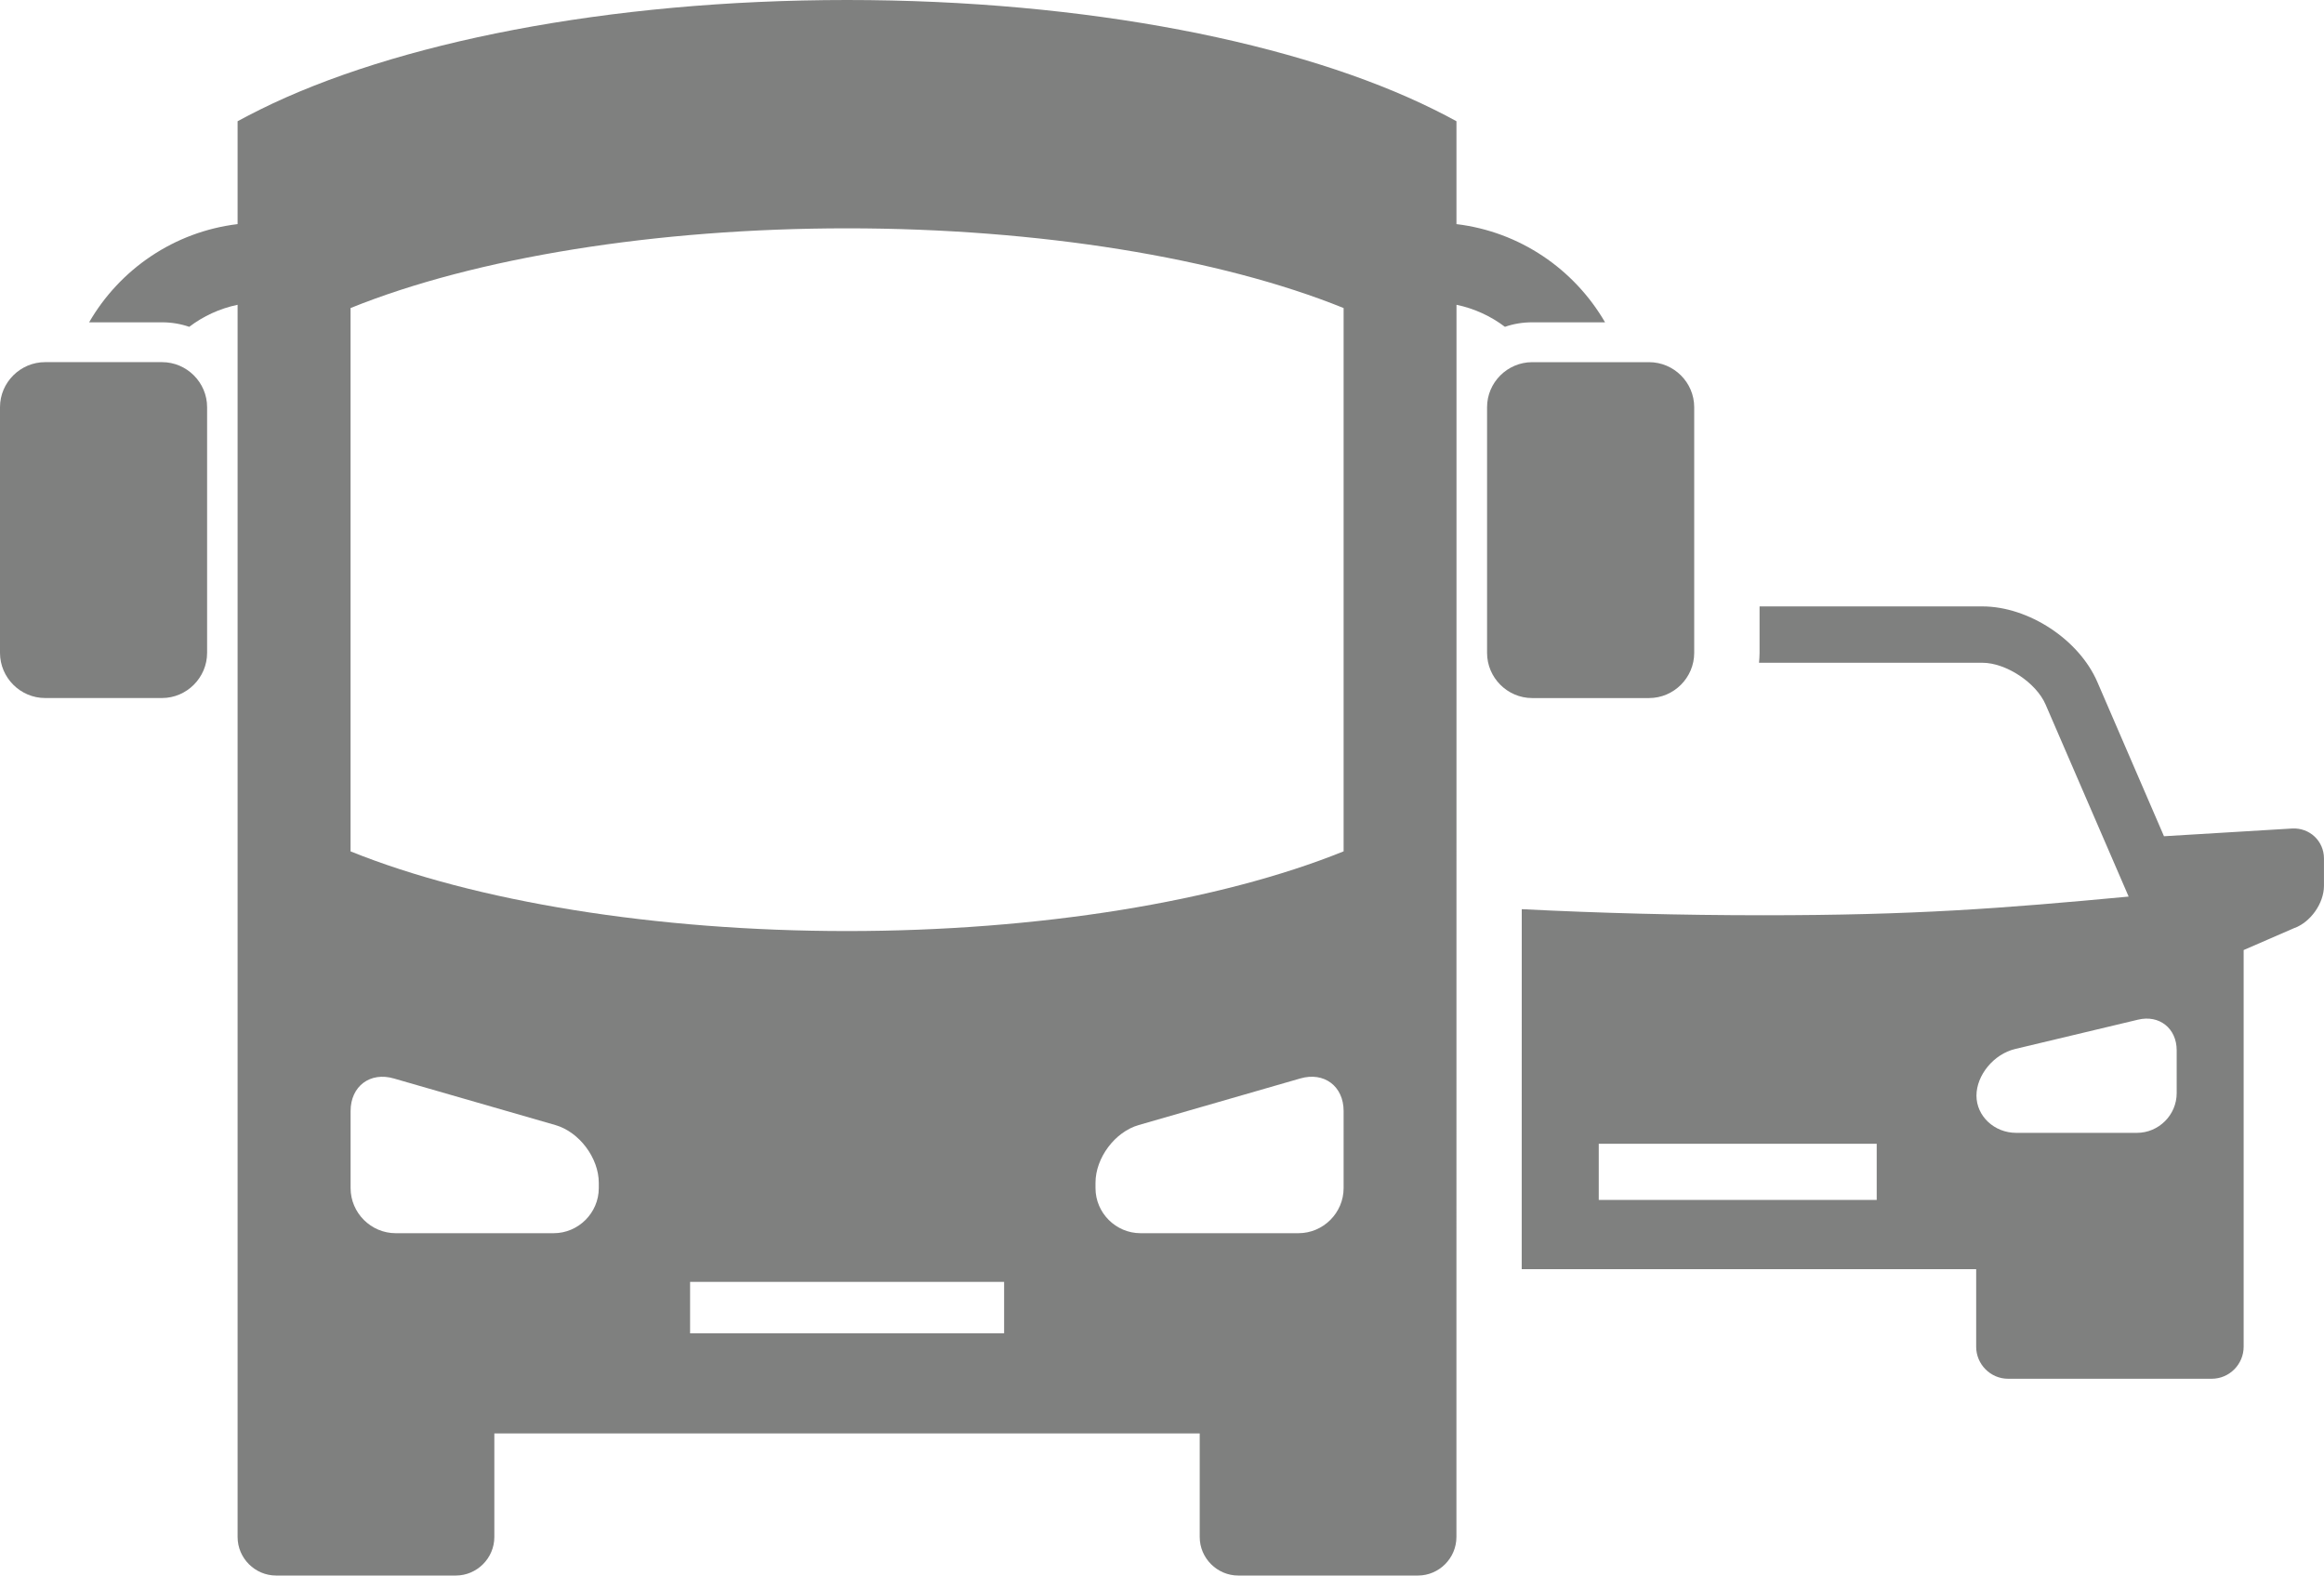 <?xml version="1.0" encoding="utf-8"?>
<!-- Generator: Adobe Illustrator 20.1.0, SVG Export Plug-In . SVG Version: 6.00 Build 0)  -->
<svg version="1.1" id="Ebene_1" xmlns="http://www.w3.org/2000/svg" xmlns:xlink="http://www.w3.org/1999/xlink" x="0px" y="0px"
	 viewBox="0 0 63.861 43.285" enable-background="new 0 0 63.861 43.285" xml:space="preserve">
<g>
	<path fill="#7F807F" d="M62.984,22.762l-3.52,0.212l-1.83-4.235c-0.503-1.169-1.894-2.079-3.161-2.079h-6.122v1.277
		c0,0.092-0.008,0.181-0.015,0.271h6.137c0.649,0,1.477,0.546,1.737,1.146l2.283,5.278c-3.489,0.327-5.899,0.513-10.036,0.513
		c-2.291,0-4.513-0.06-6.641-0.167l-0.001,9.89h12.488v2.131c0,0.484,0.395,0.88,0.877,0.88h5.594c0.486,0,0.879-0.396,0.879-0.88
		v-2.131v-1.931v-6.836l1.378-0.599c0.458-0.159,0.829-0.684,0.829-1.167v-0.747C63.861,23.106,63.467,22.735,62.984,22.762z
		 M51.57,32.966h-7.638v-1.543h7.638V32.966z M59.813,30.031c0,0.602-0.494,1.092-1.093,1.092h-3.316
		c-0.604,0-1.093-0.461-1.093-1.022c0-0.564,0.476-1.142,1.063-1.282l3.375-0.805c0.585-0.142,1.064,0.237,1.064,0.84V30.031z"/>
	<path fill="#7F807F" d="M45.313,19.178c0.684,0,1.242-0.561,1.242-1.241v-6.75c0-0.68-0.558-1.237-1.242-1.237h-3.21
		c-0.681,0-1.24,0.558-1.24,1.237v6.75c0,0.681,0.559,1.241,1.24,1.241H45.313z"/>
	<path fill="#7F807F" d="M4.452,9.949H1.24C0.559,9.949,0,10.507,0,11.186v6.75c0,0.681,0.559,1.241,1.24,1.241h3.212
		c0.681,0,1.239-0.561,1.239-1.241v-6.75C5.691,10.507,5.133,9.949,4.452,9.949z"/>
	<path fill="#7F807F" d="M42.102,8.855h2.003c-0.846-1.458-2.338-2.488-4.083-2.698V5.923V3.331
		c-0.197-0.109-0.405-0.218-0.62-0.323C35.718,1.181,29.865,0,23.277,0C16.688,0,10.834,1.181,7.151,3.008
		C6.938,3.113,6.73,3.222,6.529,3.331v2.592v0.234c-1.744,0.21-3.237,1.24-4.08,2.698h2.003c0.26,0,0.511,0.042,0.748,0.124
		c0.385-0.293,0.837-0.503,1.329-0.606v1.03v1.446v3.519v27.858c0,0.582,0.477,1.059,1.059,1.059h4.938
		c0.58,0,1.058-0.477,1.058-1.059v-2.845h19.383v2.845c0,0.582,0.48,1.059,1.058,1.059h4.939c0.58,0,1.057-0.477,1.057-1.059v-2.845
		l0.002-25.014V10.85V9.403v-1.03c0.492,0.103,0.944,0.313,1.331,0.606C41.588,8.897,41.84,8.855,42.102,8.855z M16.454,32.641
		c0,0.681-0.561,1.239-1.239,1.239h-4.341c-0.681,0-1.24-0.559-1.24-1.239v-2.117c0-0.682,0.536-1.086,1.192-0.894l4.435,1.279
		c0.656,0.188,1.193,0.904,1.193,1.587V32.641z M27.592,36.631h-8.629v-1.414h8.629V36.631z M36.921,32.641
		c0,0.681-0.56,1.239-1.241,1.239h-4.339c-0.681,0-1.238-0.559-1.238-1.239v-0.146c0-0.683,0.532-1.399,1.19-1.587l4.436-1.279
		c0.656-0.191,1.192,0.213,1.192,0.894V32.641z M36.921,23.154v0.235c-3.417,1.381-8.397,2.19-13.644,2.19
		c-5.249,0-10.225-0.809-13.644-2.189v-0.236V8.463c3.419-1.383,8.394-2.19,13.644-2.19c5.246,0,10.227,0.808,13.644,2.19V23.154z"
		/>
</g>
</svg>
